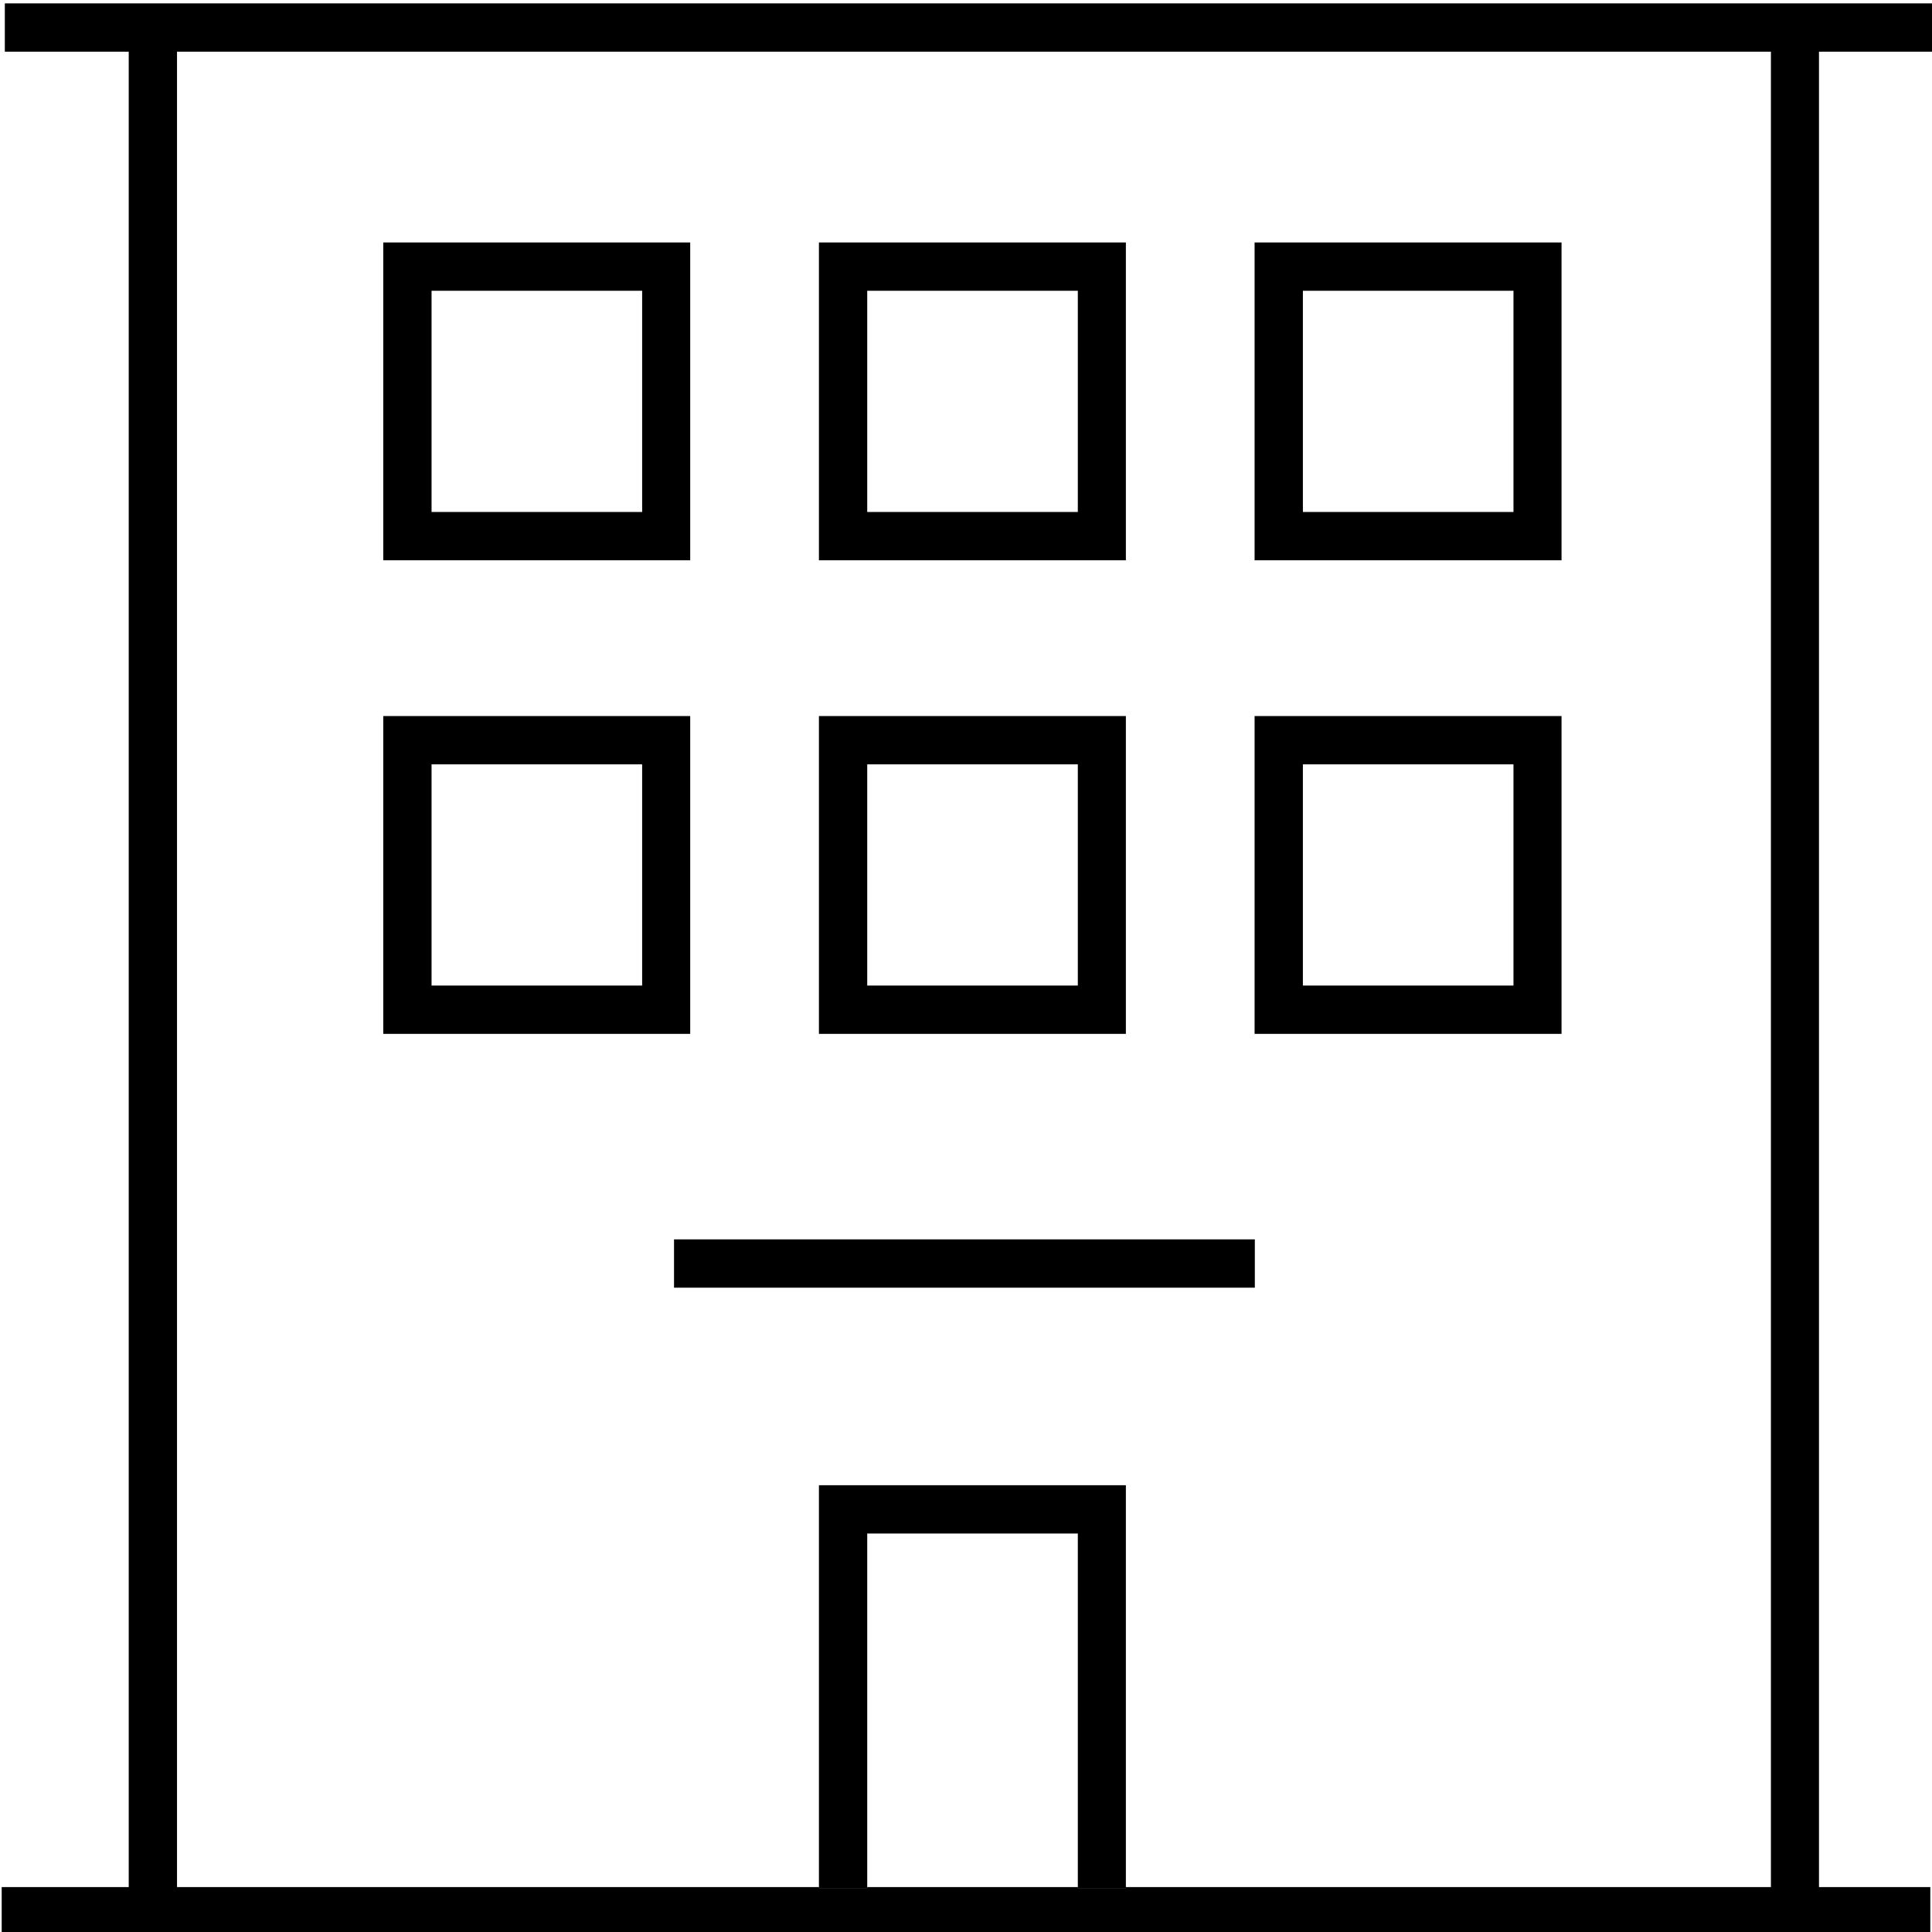 <?xml version="1.0" encoding="UTF-8"?>
<svg id="Layer_1" data-name="Layer 1" xmlns="http://www.w3.org/2000/svg" viewBox="0 0 80 80">
  <path d="m80.07,2.14V.14H.2v2h5.13v76H.07v2h79.86v-2h-4.61V2.14h4.75Zm-6.74,76h-26.71v.04h-1.99v-.04h-8.72v.04h-2v-.04H7.33V2.14h66v76Z"/>
  <g>
    <rect x="33.91" y="78.14" width="2" height=".04"/>
    <rect x="44.63" y="78.14" width="1.99" height=".04"/>
  </g>
  <path d="m28.58,23.2h-12.71v-13.16h12.71v13.16Zm-10.71-2h8.72v-9.16h-8.72v9.16Z"/>
  <path d="m46.62,23.2h-12.71v-13.16h12.71v13.16Zm-10.71-2h8.72v-9.16h-8.72v9.16Z"/>
  <path d="m64.66,23.2h-12.71v-13.16h12.71v13.16Zm-10.71-2h8.72v-9.16h-8.72v9.16Z"/>
  <path d="m28.58,42.81h-12.71v-13.16h12.71v13.16Zm-10.71-2h8.72v-9.16h-8.72v9.16Z"/>
  <path d="m46.62,42.81h-12.71v-13.16h12.71v13.16Zm-10.71-2h8.72v-9.16h-8.72v9.16Z"/>
  <polygon points="46.62 61.5 46.62 78.18 44.63 78.18 44.63 63.5 35.91 63.5 35.91 78.18 33.91 78.18 33.91 61.5 46.62 61.5"/>
  <path d="m64.66,42.81h-12.71v-13.16h12.71v13.16Zm-10.71-2h8.72v-9.16h-8.72v9.16Z"/>
  <rect x="27.91" y="51.32" width="24.05" height="2"/>
</svg>